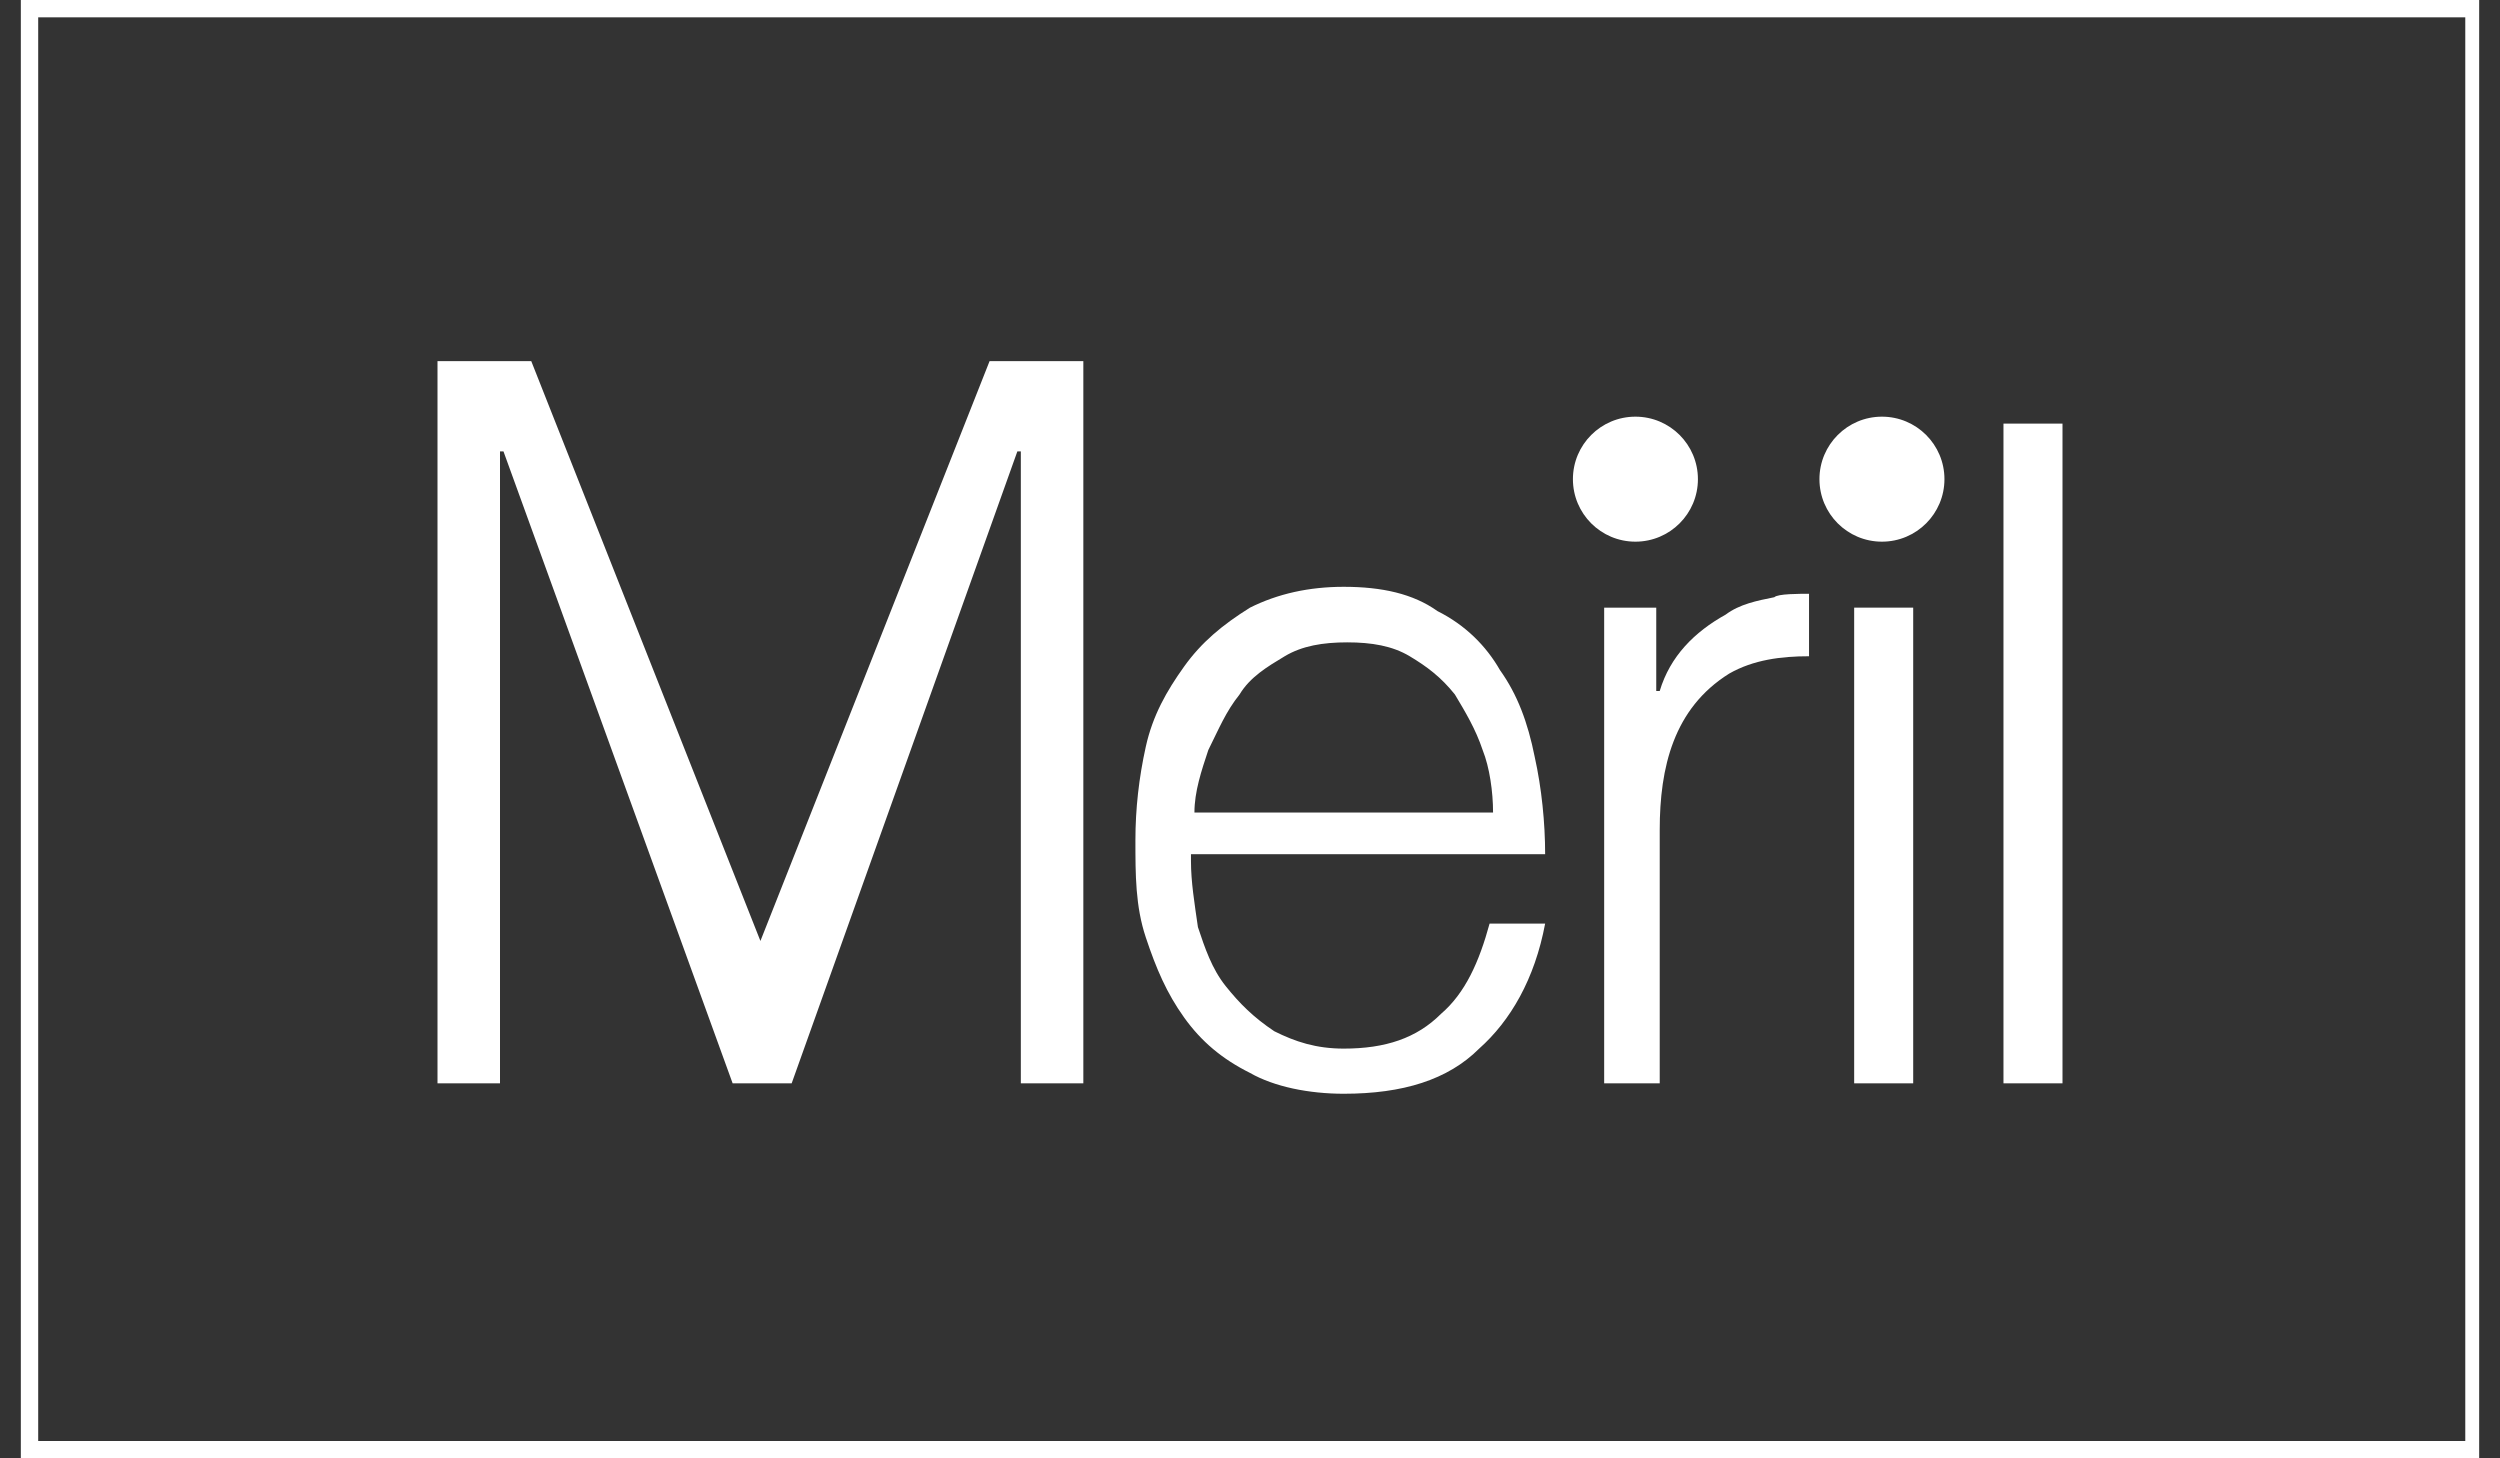 <?xml version="1.0" encoding="utf-8"?>
<!-- Generator: Adobe Illustrator 26.2.1, SVG Export Plug-In . SVG Version: 6.00 Build 0)  -->
<svg version="1.1" id="Layer_1" xmlns="http://www.w3.org/2000/svg" xmlns:xlink="http://www.w3.org/1999/xlink" x="0px" y="0px"
	 width="72px" height="42px" viewBox="0 0 72 42" enable-background="new 0 0 72 42" xml:space="preserve">
<rect x="0" y="0" width="72" height="42" fill="#333333" stroke="none"/>
<g>
	<path fill="#FFFFFF" d="M71.4,42H0.6V0h70.8V42z M1.1,41.5H71v-41H1.1V41.5z"/>
	<g>
		<path fill="#FFFFFF" d="M12.6,10.4h2.7l6.6,16.7l6.6-16.7h2.7v20.8h-1.8V13h-0.1l-6.5,18.2h-1.7L14.5,13h-0.1v18.2h-1.8V10.4z"/>
		<path fill="#FFFFFF" d="M34.3,24.8c0,0.6,0.1,1.2,0.2,1.9c0.2,0.6,0.4,1.2,0.8,1.7c0.4,0.5,0.8,0.9,1.4,1.3c0.6,0.3,1.2,0.5,2,0.5
			c1.2,0,2.1-0.3,2.8-1c0.7-0.6,1.1-1.5,1.4-2.6h1.6c-0.3,1.6-1,2.8-1.9,3.6c-0.9,0.9-2.2,1.3-3.9,1.3c-1,0-2-0.2-2.7-0.6
			c-0.8-0.4-1.4-0.9-1.9-1.6S33.3,27.9,33,27s-0.3-1.8-0.3-2.8c0-0.9,0.1-1.8,0.3-2.7c0.2-0.9,0.6-1.6,1.1-2.3
			c0.5-0.7,1.1-1.2,1.9-1.7c0.8-0.4,1.7-0.6,2.7-0.6c1.1,0,2,0.2,2.7,0.7c0.8,0.4,1.4,1,1.8,1.7c0.5,0.7,0.8,1.5,1,2.5
			c0.2,0.9,0.3,1.9,0.3,2.8H34.3V24.8z M43,23.4c0-0.6-0.1-1.3-0.3-1.8c-0.2-0.6-0.5-1.1-0.8-1.6c-0.4-0.5-0.8-0.8-1.3-1.1
			c-0.5-0.3-1.1-0.4-1.8-0.4s-1.3,0.1-1.8,0.4s-1,0.6-1.3,1.1c-0.4,0.5-0.6,1-0.9,1.6c-0.2,0.6-0.4,1.2-0.4,1.8H43z"/>
		<rect x="53.4" y="17.5" fill="#FFFFFF" width="1.7" height="13.7"/>
		<path fill="#FFFFFF" d="M57.7,12.2h1.7v19h-1.7V12.2z"/>
		<path fill="#FFFFFF" d="M52.2,17.1c-0.4,0-1,0-1.1,0.1c-0.5,0.1-1,0.2-1.4,0.5c-0.9,0.5-1.6,1.2-1.9,2.2h-0.1v-2.4h-1.5v13.7h1.6
			v-7.3c0-1.8,0.4-3.5,2-4.5c0.7-0.4,1.5-0.5,2.3-0.5v-1.8H52.2z"/>
		<circle fill="#FFFFFF" cx="47.1" cy="13.8" r="1.8"/>
		<circle fill="#FFFFFF" cx="54.2" cy="13.8" r="1.8"/>
	</g>
</g>
</svg>
